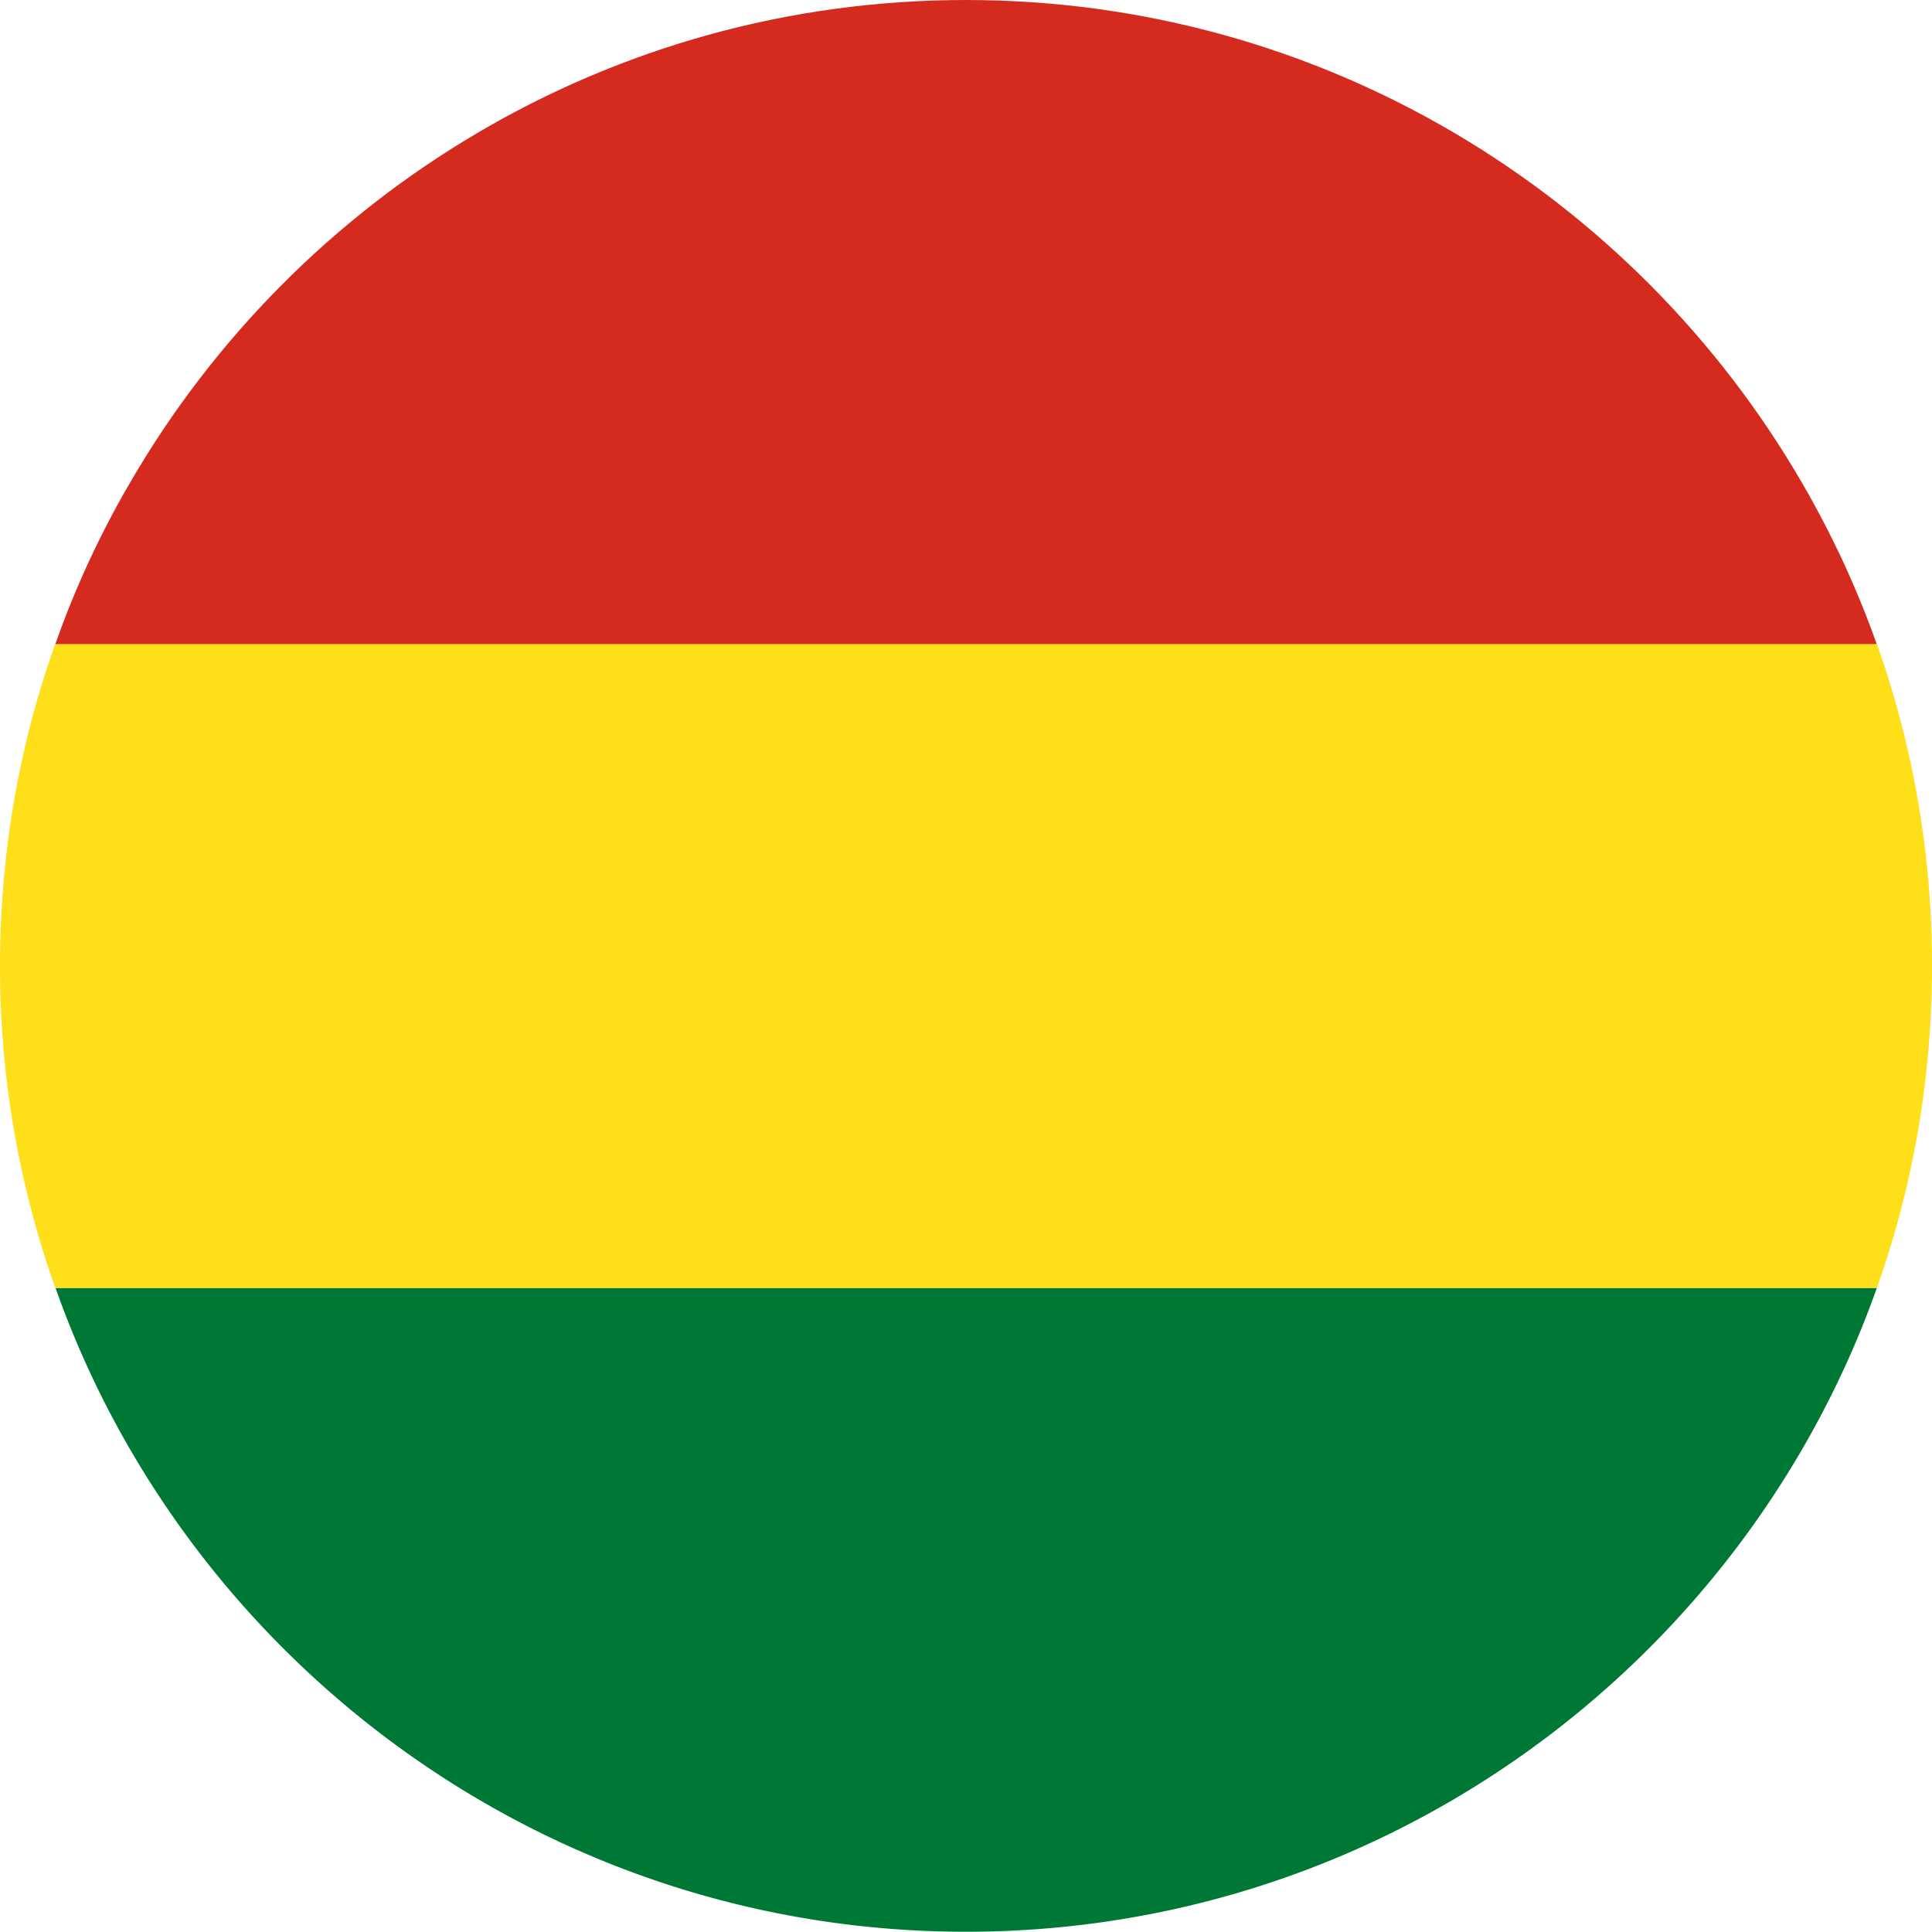 <svg width="32.004" height="32" xmlns="http://www.w3.org/2000/svg"><g fill="none"><path d="M31.09 21.335c-.328.93-.745 1.825-1.234 2.667C27.086 28.778 21.911 32 16.003 32c-5.907 0-11.082-3.222-13.852-7.998A15.724 15.724 0 0 1 .92 21.335h30.174-.004z" fill="#007835"/><path d="M32.004 16c0 1.868-.319 3.665-.913 5.335H.916A15.884 15.884 0 0 1 0 16c0-1.867.318-3.664.916-5.334h30.175A15.89 15.89 0 0 1 32.004 16z" fill="#FEDF19"/><path d="M31.09 10.669H.917c.326-.93.743-1.825 1.231-2.663C4.917 3.223 10.09 0 16 0s11.083 3.224 13.853 8.002c.488.842.905 1.734 1.234 2.664l.004.003h-.001z" fill="#D42B1E"/></g></svg>